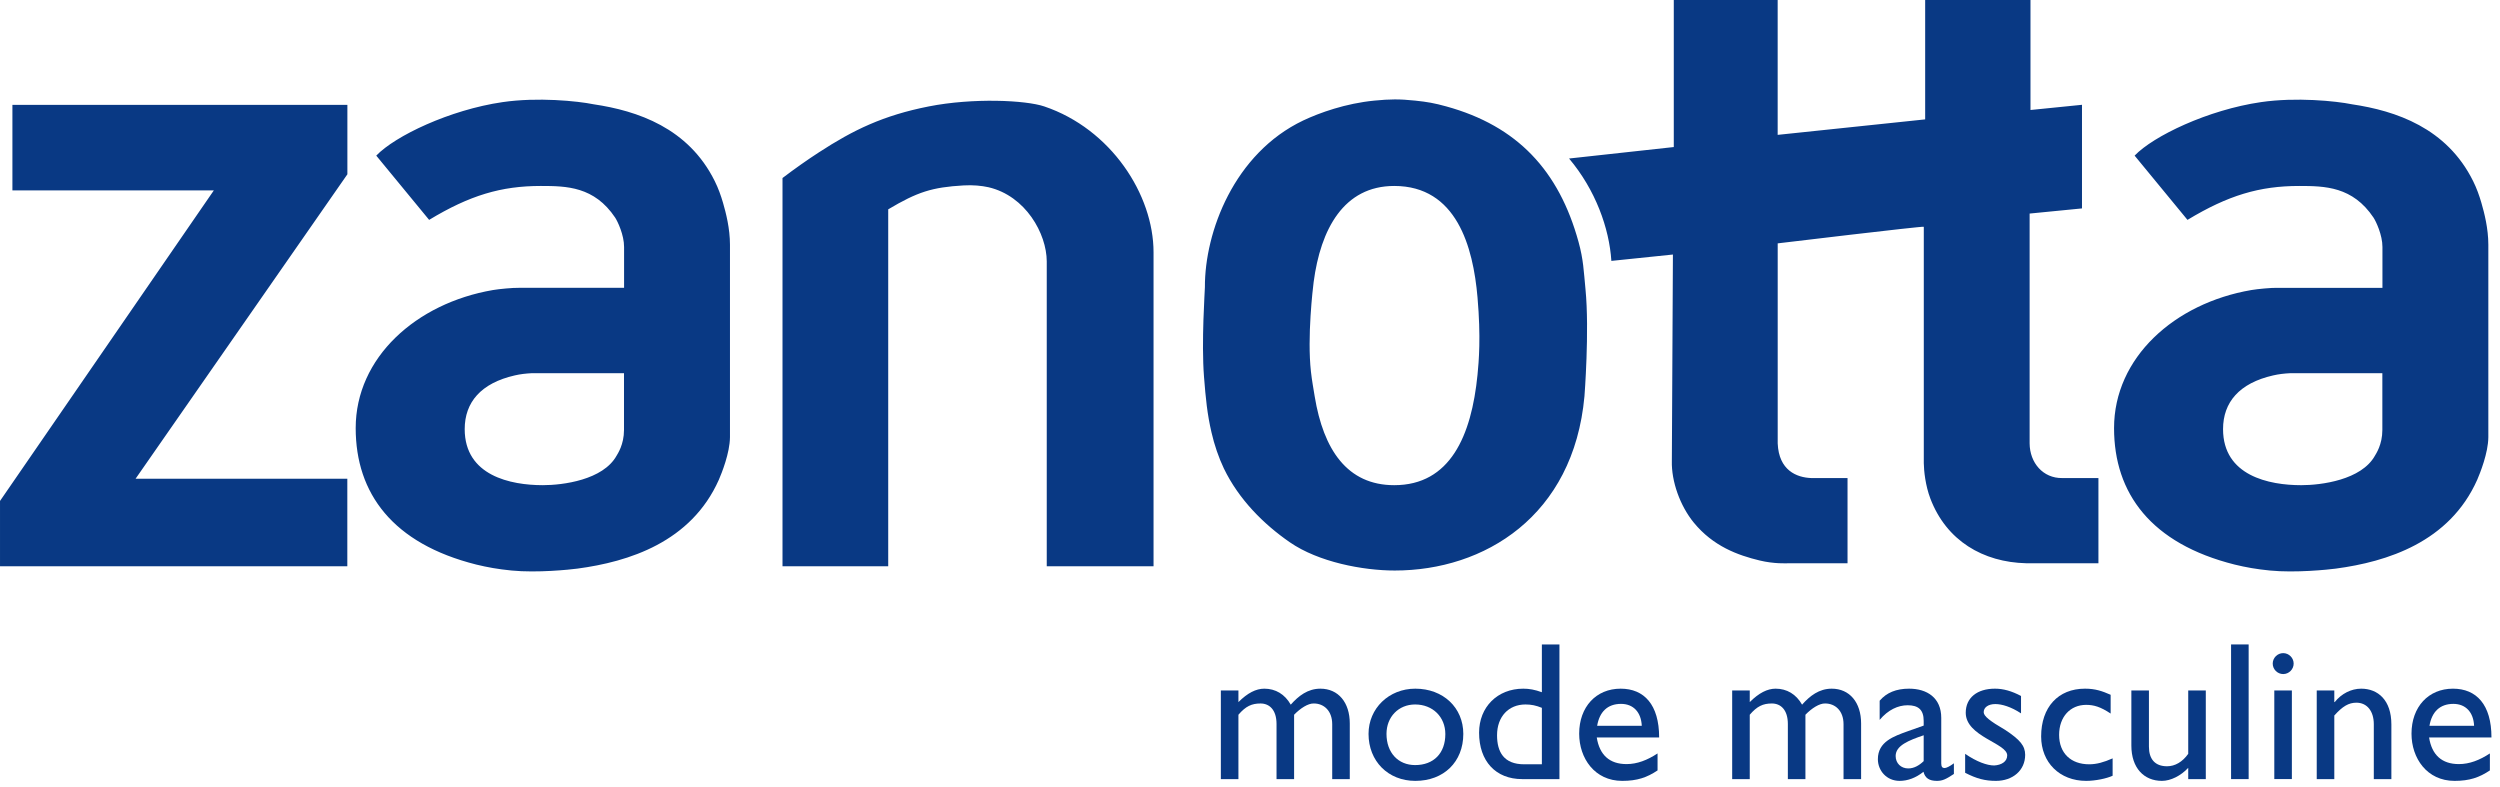 <?xml version="1.0" encoding="UTF-8" standalone="no"?><!DOCTYPE svg PUBLIC "-//W3C//DTD SVG 1.1//EN" "http://www.w3.org/Graphics/SVG/1.1/DTD/svg11.dtd"><svg width="100%" height="100%" viewBox="0 0 254 80" version="1.1" xmlns="http://www.w3.org/2000/svg" xmlns:xlink="http://www.w3.org/1999/xlink" xml:space="preserve" xmlns:serif="http://www.serif.com/" style="fill-rule:evenodd;clip-rule:evenodd;stroke-linejoin:round;stroke-miterlimit:2;"><g><g id="Vordergrund"><path d="M125.824,70.15l0,1.183c0.923,-0.923 1.785,-1.364 2.628,-1.364c1.144,-0 2.086,0.562 2.689,1.625c0.782,-0.883 1.725,-1.625 3.008,-1.625c1.826,-0 2.989,1.404 2.989,3.531l0,5.657l-1.785,-0l-0,-5.577c-0,-1.364 -0.843,-2.107 -1.866,-2.107c-0.582,-0.02 -1.364,0.482 -2.006,1.144l0,6.54l-1.785,-0l-0,-5.597c-0,-1.465 -0.742,-2.087 -1.625,-2.087c-0.903,0 -1.505,0.281 -2.247,1.144l0,6.54l-1.785,-0l0,-9.007l1.785,-0Z" style="fill:#093984;fill-rule:nonzero;"/><path d="M140.868,74.563c0,1.906 1.183,3.169 2.909,3.169c1.885,0 3.069,-1.204 3.069,-3.149c0,-1.745 -1.284,-3.009 -3.069,-3.009c-1.685,0 -2.909,1.264 -2.909,2.989m7.804,-0c-0,2.848 -1.987,4.774 -4.875,4.774c-2.769,0 -4.754,-2.006 -4.754,-4.774c-0,-2.588 2.066,-4.594 4.754,-4.594c2.828,-0 4.875,1.926 4.875,4.594" style="fill:#093984;fill-rule:nonzero;"/><path d="M156.654,71.915c-0.602,-0.241 -1.063,-0.341 -1.665,-0.341c-1.725,0 -2.889,1.243 -2.889,3.129c0,1.685 0.682,2.949 2.749,2.949l1.805,-0l0,-5.737Zm1.785,7.242l-3.791,-0c-2.688,-0 -4.373,-1.826 -4.373,-4.715c-0,-2.607 1.866,-4.473 4.493,-4.473c0.602,-0 1.164,0.1 1.886,0.361l0,-4.854l1.785,-0l0,13.681Z" style="fill:#093984;fill-rule:nonzero;"/><path d="M166.804,73.74c-0.061,-1.364 -0.843,-2.226 -2.107,-2.226c-1.364,-0 -2.186,0.802 -2.427,2.226l4.534,0Zm1.604,4.534c-1.083,0.722 -2.066,1.063 -3.591,1.063c-2.808,0 -4.373,-2.307 -4.373,-4.794c0,-2.728 1.725,-4.574 4.213,-4.574c2.387,0 3.912,1.625 3.912,4.955l-6.339,-0c0.281,1.785 1.304,2.708 3.029,2.708c1.083,0 2.106,-0.401 3.149,-1.083l0,1.725Z" style="fill:#093984;fill-rule:nonzero;"/><path d="M177.775,70.15l-0,1.183c0.922,-0.923 1.785,-1.364 2.628,-1.364c1.143,-0 2.086,0.562 2.688,1.625c0.782,-0.883 1.725,-1.625 3.009,-1.625c1.825,-0 2.988,1.404 2.988,3.531l0,5.657l-1.785,-0l0,-5.577c0,-1.364 -0.842,-2.107 -1.865,-2.107c-0.582,-0.02 -1.365,0.482 -2.007,1.144l0,6.54l-1.785,-0l0,-5.597c0,-1.465 -0.742,-2.087 -1.624,-2.087c-0.903,0 -1.505,0.281 -2.247,1.144l-0,6.54l-1.786,-0l0,-9.007l1.786,-0Z" style="fill:#093984;fill-rule:nonzero;"/><path d="M195.446,74.703c-1.524,0.522 -2.848,1.043 -2.848,2.106c-0,0.742 0.541,1.264 1.284,1.264c0.562,-0 1.083,-0.281 1.564,-0.742l0,-2.628Zm3.069,3.932c-0.822,0.542 -1.163,0.702 -1.725,0.702c-0.782,-0 -1.203,-0.281 -1.364,-0.923c-0.782,0.622 -1.605,0.923 -2.427,0.923c-1.324,-0 -2.207,-1.043 -2.207,-2.206c0,-1.786 1.625,-2.328 3.069,-2.849l1.585,-0.562l0,-0.481c0,-1.123 -0.542,-1.585 -1.625,-1.585c-0.983,-0 -1.986,0.462 -2.848,1.485l0,-1.946c0.702,-0.823 1.685,-1.224 2.989,-1.224c1.825,-0 3.269,0.923 3.269,2.969l0,4.633c0,0.342 0.121,0.462 0.342,0.462c0.18,0 0.541,-0.18 0.942,-0.482l0,1.084Z" style="fill:#093984;fill-rule:nonzero;"/><path d="M205.335,72.477c-1.003,-0.662 -1.946,-0.944 -2.608,-0.944c-0.722,0 -1.184,0.342 -1.184,0.823c0,0.401 0.602,0.883 2.187,1.805c1.484,0.983 2.026,1.605 2.026,2.528c0,1.585 -1.264,2.648 -2.969,2.648c-1.103,-0 -1.966,-0.221 -3.129,-0.822l-0,-1.926c1.163,0.802 2.226,1.183 2.949,1.183c0.722,-0.04 1.324,-0.381 1.324,-1.023c-0,-1.244 -4.213,-1.906 -4.213,-4.333c0,-1.524 1.163,-2.447 2.969,-2.447c0.843,-0 1.705,0.241 2.648,0.742l-0,1.766Z" style="fill:#093984;fill-rule:nonzero;"/><path d="M214.441,72.497c-1.023,-0.682 -1.705,-0.883 -2.487,-0.883c-1.625,0 -2.748,1.224 -2.748,3.049c-0,1.865 1.204,2.989 3.049,2.989c0.762,-0 1.484,-0.201 2.387,-0.602l-0,1.765c-0.602,0.281 -1.745,0.522 -2.688,0.522c-2.688,-0 -4.574,-1.866 -4.574,-4.514c0,-2.968 1.725,-4.854 4.454,-4.854c1.043,-0 1.745,0.241 2.607,0.622l0,1.906Z" style="fill:#093984;fill-rule:nonzero;"/><path d="M222.324,79.157l-0,-1.144c-0.742,0.803 -1.785,1.324 -2.668,1.324c-1.826,0 -3.109,-1.304 -3.109,-3.591l-0,-5.596l1.785,-0l-0,5.717c-0,1.263 0.622,1.986 1.845,1.986c0.803,-0 1.565,-0.442 2.147,-1.264l-0,-6.439l1.785,-0l0,9.007l-1.785,-0Z" style="fill:#093984;fill-rule:nonzero;"/><rect x="226.677" y="65.475" width="1.785" height="13.681" style="fill:#093984;"/><path d="M232.854,79.156l-1.785,0l-0,-9.007l1.785,0l0,9.007Zm-0.882,-10.671c-0.583,-0 -1.064,-0.482 -1.064,-1.064c0,-0.581 0.481,-1.063 1.064,-1.063c0.581,-0 1.063,0.482 1.063,1.063c-0,0.582 -0.482,1.064 -1.063,1.064" style="fill:#093984;fill-rule:nonzero;"/><path d="M237.166,71.333l0.041,0c0.682,-0.862 1.685,-1.364 2.687,-1.364c1.706,-0 3.07,1.164 3.07,3.631l-0,5.557l-1.785,-0l-0,-5.577c-0,-1.324 -0.682,-2.187 -1.766,-2.187c-0.782,0 -1.404,0.361 -2.247,1.304l0,6.46l-1.785,-0l0,-9.007l1.785,-0l0,1.183Z" style="fill:#093984;fill-rule:nonzero;"/><path d="M251.368,73.74c-0.06,-1.364 -0.843,-2.226 -2.106,-2.226c-1.365,-0 -2.187,0.802 -2.428,2.226l4.534,0Zm1.605,4.534c-1.083,0.722 -2.066,1.063 -3.591,1.063c-2.808,0 -4.373,-2.307 -4.373,-4.794c0,-2.728 1.725,-4.574 4.213,-4.574c2.387,0 3.911,1.625 3.911,4.955l-6.338,-0c0.28,1.785 1.303,2.708 3.029,2.708c1.083,0 2.106,-0.401 3.149,-1.083l0,1.725Z" style="fill:#093984;fill-rule:nonzero;"/><path d="M232.718,37.915l9.329,0l-0,5.777c-0,1.487 -0.65,2.42 -0.753,2.606c-1.376,2.474 -5.465,2.997 -7.493,2.997c-3.264,-0 -7.939,-0.954 -7.939,-5.694c-0,-2.729 1.652,-4.676 5.09,-5.459c0.596,-0.136 1.099,-0.191 1.766,-0.227m6.231,-27.321c4.473,0.664 9.64,2.398 12.32,7.807c0.365,0.731 0.63,1.484 0.839,2.202c0.3,1.032 0.707,2.615 0.707,4.261l0,19.558c-0.015,1.61 -0.84,3.653 -1.127,4.319c-2.821,6.347 -9.159,8.335 -14.374,9.031c-0.783,0.104 -4.09,0.449 -6.686,0.194c-1.408,-0.139 -2.442,-0.328 -3.578,-0.603c-8.501,-2.128 -12.262,-7.233 -12.262,-13.867c-0,-7.156 6.126,-12.683 13.941,-14.026c0.664,-0.114 2.039,-0.238 2.607,-0.226l10.72,0l-0,-4.147c0.003,-1.231 -0.659,-2.609 -0.907,-2.988c-2.116,-3.16 -4.932,-3.215 -7.556,-3.215c-4.023,-0 -7.208,0.946 -11.345,3.446l-5.371,-6.528c1.905,-1.991 7.455,-4.652 12.835,-5.436c3.565,-0.521 7.615,-0.112 9.237,0.218m-68.892,-10.594l10.554,-0l-0,13.703l14.986,-1.573l0,-12.13l10.7,-0l-0,11.176l5.233,-0.528l-0,10.527l-5.321,0.523l-0,23.353c0.015,1.973 1.362,3.546 3.311,3.52l3.68,0l-0,8.656l-7.337,-0c-4.388,-0.106 -8.104,-2.286 -9.736,-6.566c-0.509,-1.333 -0.658,-2.834 -0.67,-3.597l0,-24.024c-0.091,-0.087 -14.843,1.686 -14.843,1.686l-0,20.325c0.115,2.735 1.912,3.465 3.415,3.52l3.68,0l0,8.656l-5.939,-0c-0.261,0.007 -1.515,0.075 -2.988,-0.281c-2.219,-0.535 -4.718,-1.441 -6.69,-3.844c-1.41,-1.724 -2.284,-4.21 -2.232,-6.26l0.108,-20.981l-6.253,0.647c-0.215,-3.328 -1.612,-7.215 -4.298,-10.402l10.64,-1.165l0,-14.941Zm-63.961,10.813c6.771,2.287 11.111,8.956 11.104,14.832l-0,31.887l-10.85,0l-0,-30.973c-0.008,-2.82 -2.148,-6.661 -5.922,-7.536c-0.706,-0.156 -1.568,-0.24 -2.526,-0.184c-3.212,0.185 -4.691,0.665 -7.659,2.43l-0,36.263l-10.74,0l0,-39.445c1.265,-0.959 2.508,-1.836 3.696,-2.606c3.487,-2.273 6.54,-3.757 11.174,-4.67c4.486,-0.884 9.83,-0.638 11.723,0.002m-45.797,-0.219c4.474,0.664 9.64,2.398 12.32,7.807c0.365,0.731 0.63,1.484 0.839,2.202c0.3,1.032 0.707,2.615 0.707,4.261l0,19.558c-0.016,1.61 -0.84,3.653 -1.128,4.319c-2.82,6.347 -9.158,8.335 -14.373,9.031c-0.783,0.104 -4.089,0.449 -6.686,0.194c-1.408,-0.139 -2.441,-0.328 -3.578,-0.603c-8.501,-2.128 -12.262,-7.233 -12.262,-13.867c-0,-7.156 6.126,-12.683 13.941,-14.026c0.664,-0.114 2.04,-0.238 2.608,-0.226l10.719,0l-0,-4.147c0.004,-1.231 -0.659,-2.609 -0.907,-2.988c-2.115,-3.16 -4.932,-3.215 -7.556,-3.215c-4.022,-0 -7.208,0.946 -11.344,3.446l-5.372,-6.528c1.906,-1.991 7.455,-4.652 12.834,-5.436c3.567,-0.521 7.616,-0.112 9.238,0.218m79.329,-0.371c1.613,-0.157 2.542,-0.168 4.154,0c1.245,0.13 1.948,0.256 3.155,0.588c7.235,1.991 11.453,6.533 13.442,13.77c0.502,1.828 0.521,2.922 0.706,4.809c0.413,4.219 -0.105,10.871 -0.105,10.871c-1.11,12.199 -10.186,17.705 -19.275,17.705c-3.238,-0 -7.747,-0.858 -10.659,-2.87c-2.664,-1.841 -5.176,-4.342 -6.704,-7.503c-0.522,-1.097 -0.97,-2.4 -1.257,-3.667c-0.431,-1.854 -0.585,-3.427 -0.759,-5.64c-0.278,-3.54 0.091,-8.79 0.091,-9.104c-0.026,-5.602 2.968,-13.6 9.994,-16.943c1.659,-0.784 4.309,-1.733 7.217,-2.016m-138.368,0.433l34.033,-0l0,7.052l-21.518,30.929l21.512,0l-0,8.896l-35.287,-0l-0,-6.635l21.727,-31.556l-20.467,0l-0,-8.686Zm140.393,8.238c6.334,-0 8.018,6.172 8.462,11.331c0.353,4.061 0.131,6.499 -0,7.844c-0.614,6.216 -2.781,11.226 -8.462,11.226c-4.779,-0 -7.195,-3.609 -8.083,-9.029c-0.13,-0.836 -0.269,-1.521 -0.379,-2.502c-0.395,-3.532 0.196,-8.495 0.275,-9.109c0.705,-5.367 3.055,-9.761 8.187,-9.761m-87.585,19.021l9.329,0l0,5.777c0,1.487 -0.65,2.42 -0.753,2.606c-1.375,2.474 -5.464,2.997 -7.492,2.997c-3.265,-0 -7.94,-0.954 -7.94,-5.694c-0,-2.729 1.652,-4.676 5.09,-5.459c0.596,-0.136 1.1,-0.191 1.766,-0.227" style="fill:#093984;"/></g></g></svg>